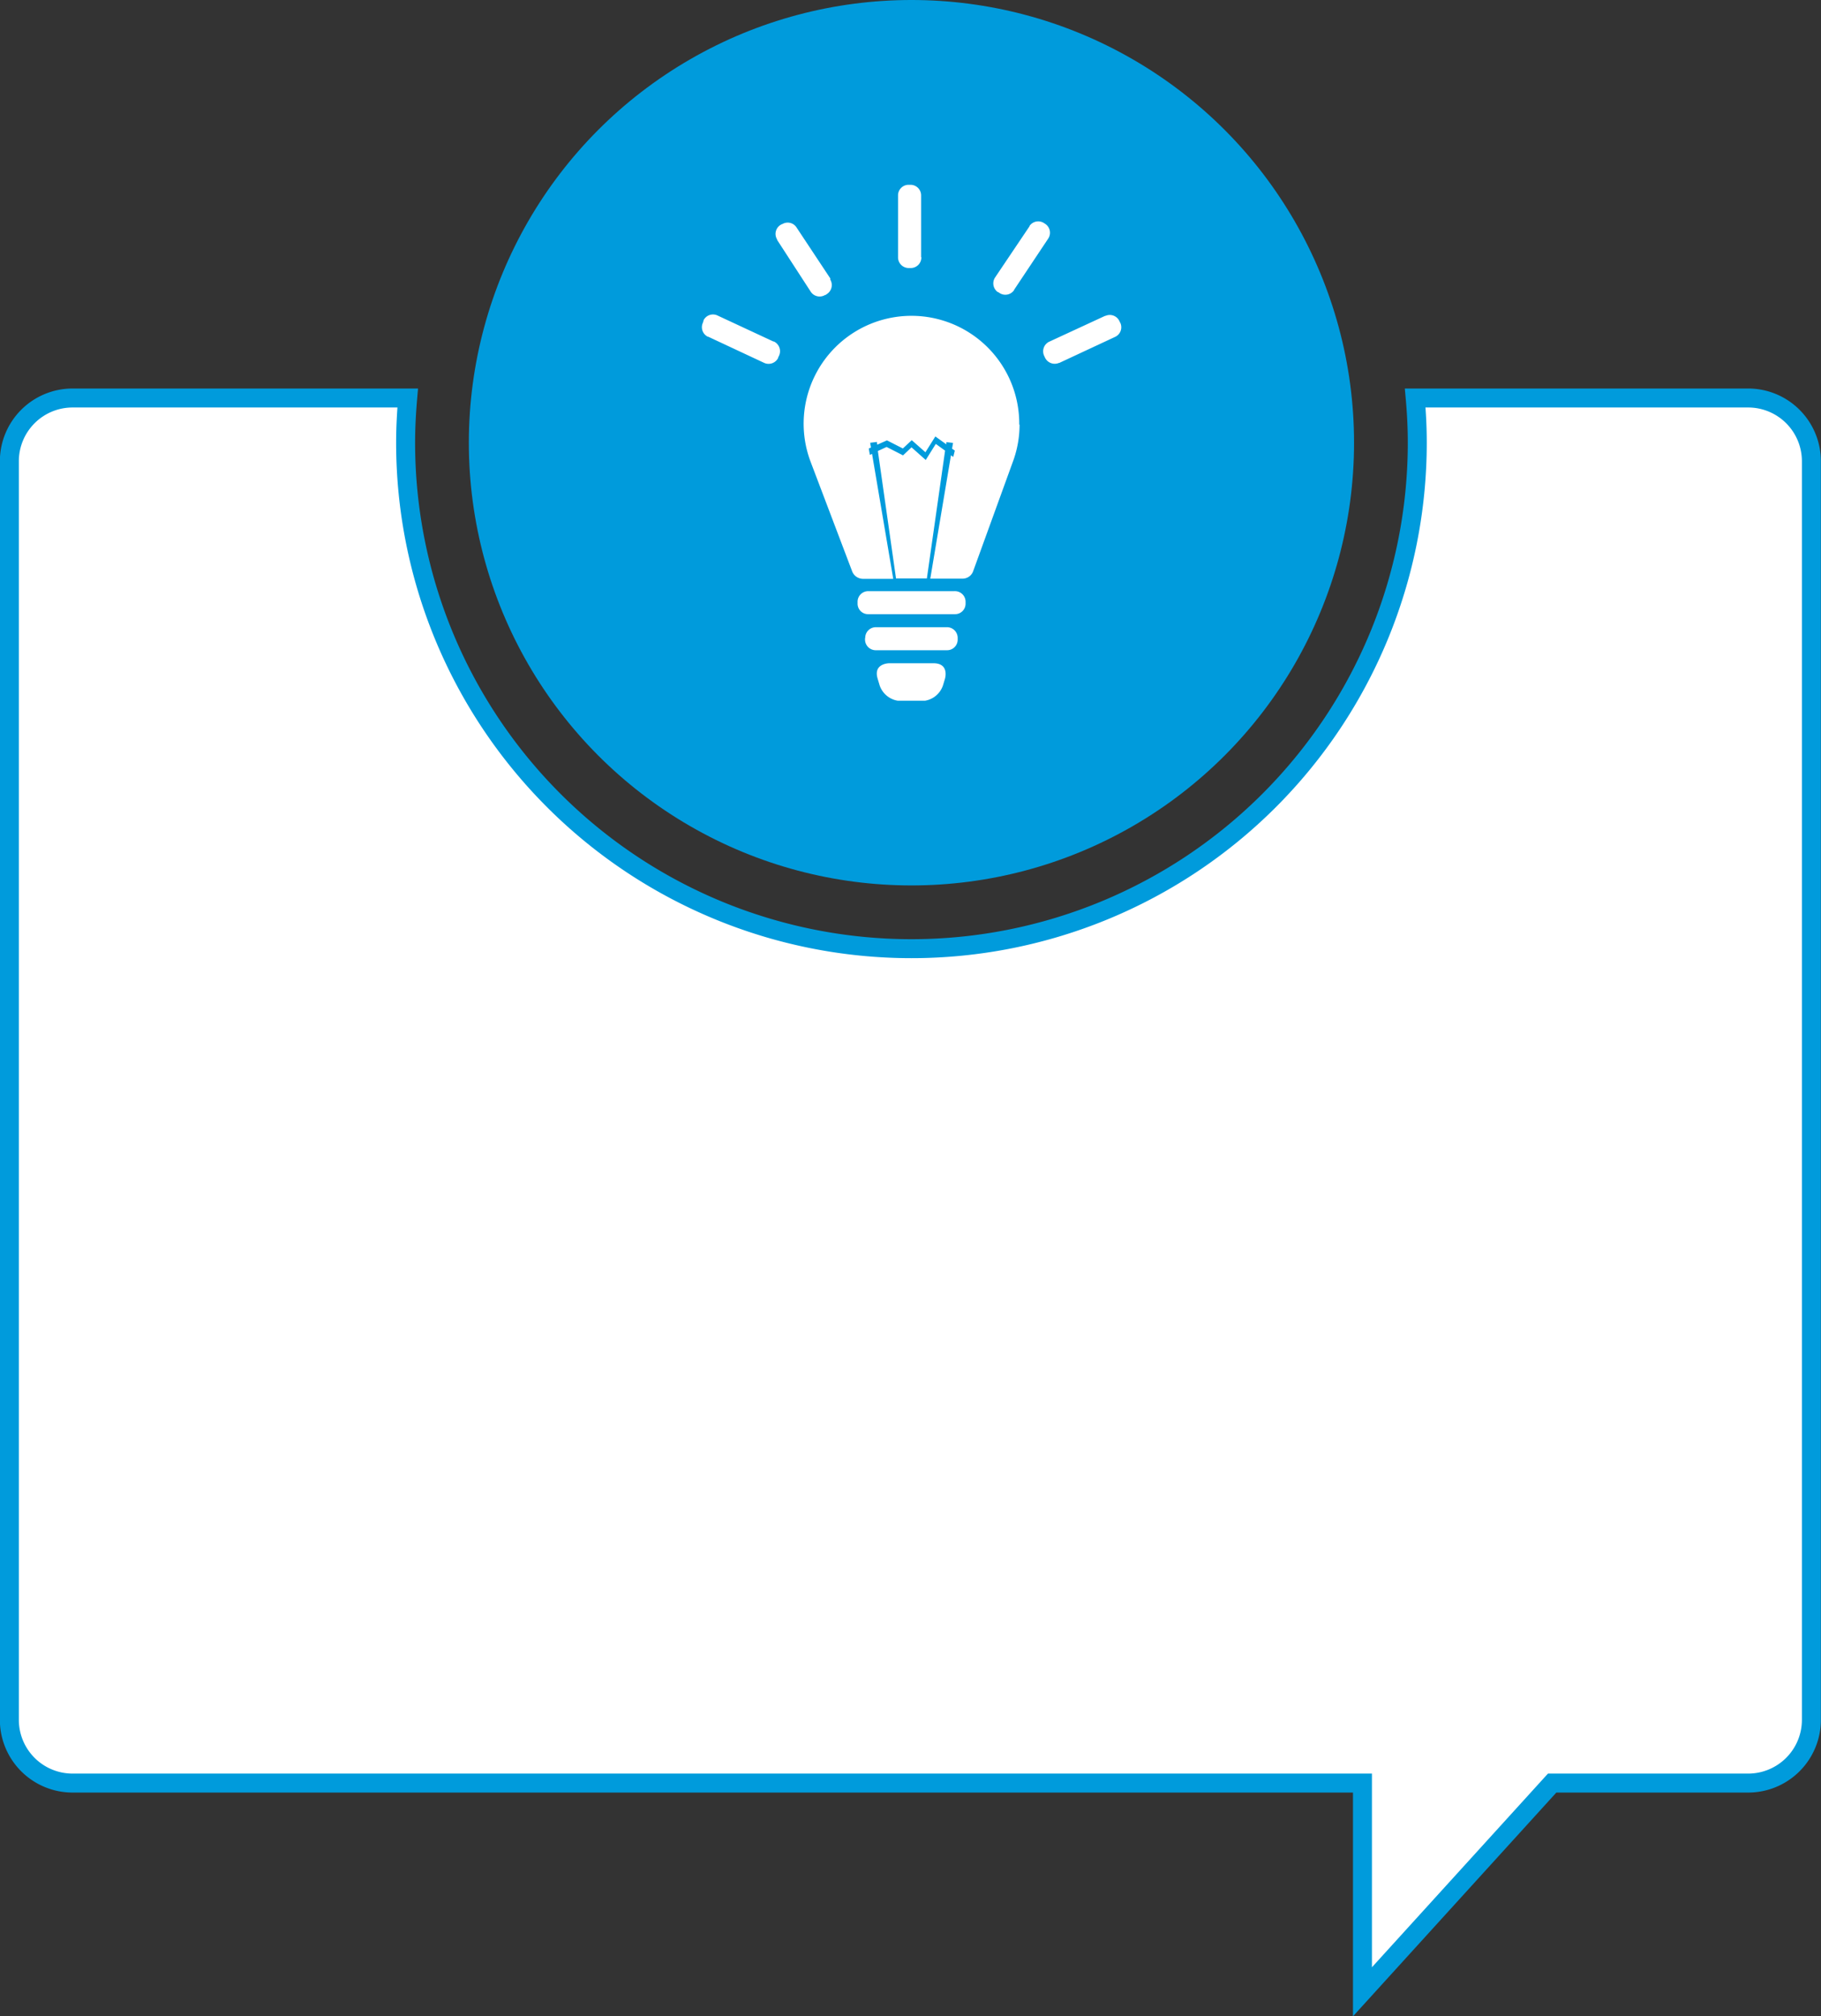 <svg xmlns="http://www.w3.org/2000/svg" xmlns:xlink="http://www.w3.org/1999/xlink" viewBox="0 0 288 318.81"><rect x="0" y="0" width="288" height="318.81" fill="#333333" stroke="none"/><defs><style>.cls-1{fill:none;}.cls-2,.cls-5{fill:#fff;}.cls-2{stroke:#009bdc;stroke-miterlimit:10;stroke-width:3px;}.cls-3{fill:#009bdc;}.cls-4{clip-path:url(#clip-path);}</style><clipPath id="clip-path"><rect class="cls-1" x="110.95" y="29.22" width="66.4" height="81.57"/></clipPath></defs><g id="Ebene_2" data-name="Ebene 2"><g id="Content"><g id="Warum_speakeasy_" data-name="Warum speakeasy?"><g id="icons"><g id="oben"><g id="Idee"><path class="cls-2" d="M276.5,62.93H223.82c.21,2.33.33,4.69.33,7.07a80,80,0,0,1-160,0c0-2.38.13-4.74.33-7.07h-53a10,10,0,0,0-10,10v199a10,10,0,0,0,10,10h204v33l30-33h31a10,10,0,0,0,10-10v-199A10,10,0,0,0,276.5,62.93Z"/><circle class="cls-3" cx="144.15" cy="70" r="70"/><g id="Icon_Idee" data-name="Icon Idee"><g class="cls-4"><path class="cls-5" d="M138.82,107.37l.3,1a3.65,3.65,0,0,0,3.35,2.47h3.37a3.62,3.62,0,0,0,3.31-2.51l.3-1s.76-2.46-1.82-2.46h-7s-2.58,0-1.82,2.46m-2-6.45v.21a1.69,1.69,0,0,0,1.65,1.72h11.28a1.67,1.67,0,0,0,1.72-1.63v-.29a1.69,1.69,0,0,0-1.64-1.72H138.56a1.68,1.68,0,0,0-1.72,1.64v.08m-1.21-5.69v.21a1.66,1.66,0,0,0,1.63,1.7.11.11,0,0,0,.08,0H151a1.66,1.66,0,0,0,1.71-1.62v-.29A1.68,1.68,0,0,0,151,93.47a.09.09,0,0,0-.07,0H137.34a1.68,1.68,0,0,0-1.71,1.64v.08m3.21-23.88,2.87,20.15h4.88l2.88-20.21L148,70.19l-1.59,2.54-2.25-2L142.82,72l-2.6-1.33ZM122.32,54l-8.81-4.1a1.67,1.67,0,0,0-2.25.76l0,.07-.08.27a1.67,1.67,0,0,0,.77,2.24.09.09,0,0,0,.06,0l8.81,4.12a1.69,1.69,0,0,0,2.25-.77l0-.07.09-.18a1.7,1.7,0,0,0-.68-2.3l-.16-.07m9-9.94L126,36a1.66,1.66,0,0,0-2.3-.55l-.07,0-.18.11a1.67,1.67,0,0,0-.54,2.31.43.43,0,0,1,0,.07l5.29,8.15a1.68,1.68,0,0,0,2.31.54l.07,0,.17-.12a1.69,1.69,0,0,0,.55-2.32l0-.06m14.38-3.45V30.94a1.68,1.68,0,0,0-1.64-1.72h-.29a1.67,1.67,0,0,0-1.72,1.63v9.81a1.69,1.69,0,0,0,1.64,1.72H144a1.68,1.68,0,0,0,1.72-1.64v-.08M161.2,67.13a17.05,17.05,0,1,0-33,5.88l6.59,17.37a1.84,1.84,0,0,0,1.65,1.14h4.83l-3.35-19.75-.35.15-.17-1,.35-.16-.13-.75,1.06-.13.06.43,1.54-.68,2.51,1.28,1.41-1.31,2.16,1.91,1.57-2.5,1.74,1.25v-.35l1.06.12-.16.91.44.31-.25,1-.36-.26-3.27,19.5h5.14a1.77,1.77,0,0,0,1.63-1.15l6.42-17.69a17,17,0,0,0,.93-5.52m4.5-29.36a1.68,1.68,0,0,0-.41-2.35l0,0-.17-.11a1.68,1.68,0,0,0-2.34.4l0,.06-5.43,8.07a1.69,1.69,0,0,0,.4,2.34l.06,0,.18.12a1.68,1.68,0,0,0,2.34-.42l0-.05ZM177.15,51l-.09-.19a1.68,1.68,0,0,0-2.21-.87l-.07,0L166,54a1.68,1.68,0,0,0-.88,2.22,1.17,1.17,0,0,1,.05.11l.09.19a1.7,1.7,0,0,0,2.22.86l.06,0,8.81-4.11a1.67,1.67,0,0,0,.84-2.21l0,0"/></g></g></g></g></g></g></g></g></svg>